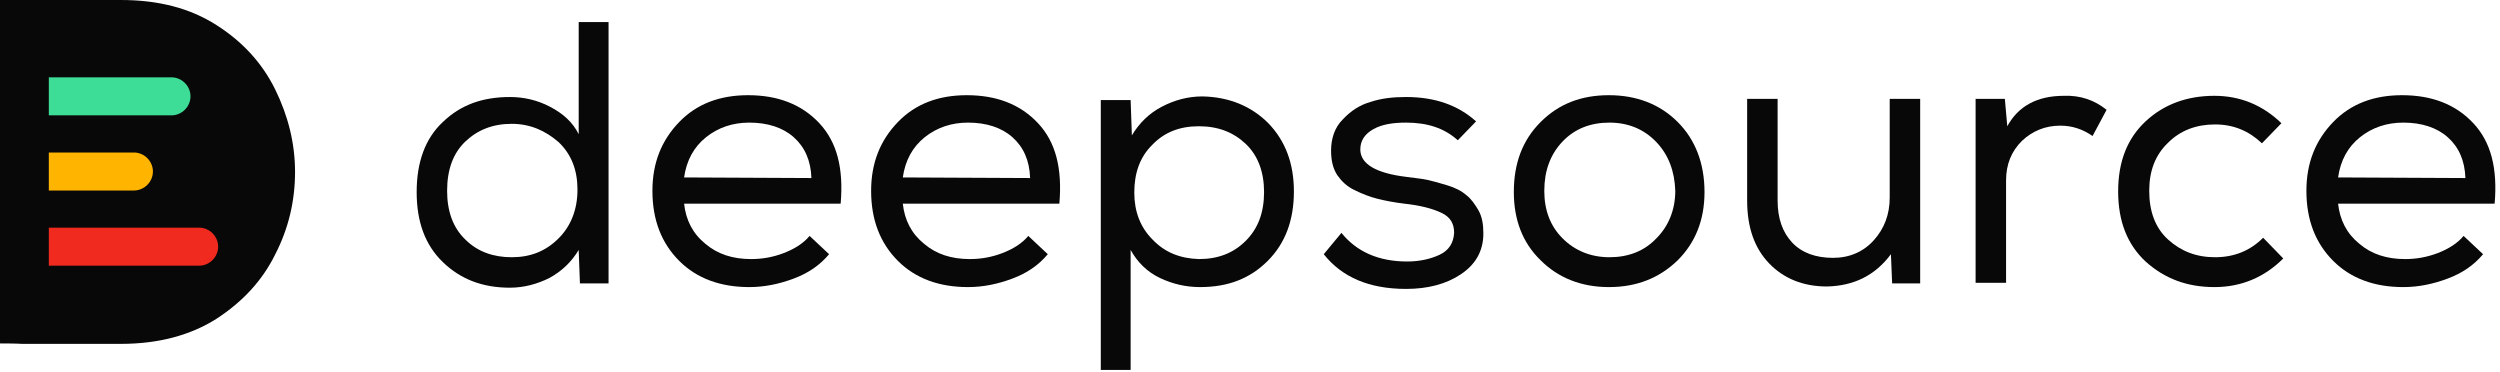 <svg width="269" height="40" viewBox="0 0 269 40" fill="none" xmlns="http://www.w3.org/2000/svg">
<path d="M0 36.953V0H13.015C17.059 0 20.453 0.883 23.288 2.696C26.077 4.462 28.215 6.786 29.609 9.622C31.004 12.457 31.747 15.432 31.747 18.5C31.747 21.614 31.05 24.589 29.609 27.378C28.215 30.214 26.077 32.491 23.288 34.304C20.498 36.071 17.059 37 13.015 37H2.417C1.72 36.953 0.047 36.953 0 36.953Z" fill="#080808"/>
<path d="M5.253 8.321H18.453C19.569 8.321 20.498 9.25 20.498 10.366C20.498 11.481 19.569 12.411 18.453 12.411H5.253V8.321Z" fill="#3DDC97"/>
<path d="M5.253 24.496H21.428C22.544 24.496 23.473 25.426 23.473 26.541C23.473 27.657 22.544 28.587 21.428 28.587H5.253V24.496Z" fill="#F12A1F"/>
<path d="M5.253 16.409H14.409C15.525 16.409 16.454 17.338 16.454 18.453C16.454 19.569 15.525 20.499 14.409 20.499H5.253V16.409Z" fill="#FFB400"/>
<path d="M65.48 2.376V30.497H62.4L62.268 26.893C61.482 28.203 60.434 29.186 59.122 29.908C57.81 30.563 56.368 30.956 54.861 30.956C51.911 30.956 49.551 30.039 47.65 28.203C45.75 26.369 44.833 23.878 44.833 20.665C44.833 17.453 45.75 14.897 47.65 13.128C49.551 11.292 51.911 10.439 54.861 10.439C56.368 10.439 57.81 10.768 59.187 11.488C60.564 12.21 61.613 13.128 62.268 14.438V2.376H65.48ZM55.058 13.324C53.025 13.324 51.387 13.979 50.075 15.225C48.765 16.469 48.109 18.24 48.109 20.535C48.109 22.762 48.765 24.533 50.075 25.777C51.387 27.089 53.092 27.678 55.058 27.678C57.09 27.678 58.728 27.024 60.105 25.647C61.417 24.337 62.137 22.566 62.137 20.402C62.137 18.305 61.482 16.602 60.105 15.29C58.663 14.044 57.025 13.324 55.058 13.324Z" fill="#080808"/>
<path d="M89.21 27.352C88.227 28.531 86.981 29.384 85.408 29.973C83.835 30.563 82.26 30.891 80.622 30.891C77.542 30.891 74.986 29.973 73.085 28.072C71.184 26.171 70.2 23.68 70.2 20.535C70.2 17.52 71.184 15.094 73.085 13.128C74.986 11.16 77.477 10.243 80.492 10.243C83.703 10.243 86.26 11.227 88.162 13.258C90.061 15.29 90.783 18.109 90.454 21.912H73.609C73.805 23.68 74.527 25.122 75.902 26.236C77.214 27.352 78.852 27.876 80.82 27.876C81.999 27.876 83.178 27.678 84.359 27.22C85.538 26.761 86.456 26.171 87.111 25.385L89.21 27.352ZM87.309 19.158C87.244 17.257 86.587 15.815 85.408 14.766C84.229 13.717 82.589 13.193 80.622 13.193C78.852 13.193 77.279 13.717 75.969 14.766C74.658 15.815 73.87 17.257 73.609 19.092L87.309 19.158Z" fill="#080808"/>
<path d="M112.742 27.352C111.759 28.531 110.513 29.384 108.94 29.973C107.367 30.563 105.794 30.891 104.154 30.891C101.074 30.891 98.518 29.973 96.617 28.072C94.716 26.171 93.733 23.68 93.733 20.535C93.733 17.52 94.716 15.094 96.617 13.128C98.518 11.16 101.009 10.243 104.024 10.243C107.236 10.243 109.792 11.227 111.694 13.258C113.595 15.29 114.315 18.109 113.988 21.912H97.141C97.337 23.68 98.059 25.122 99.436 26.236C100.746 27.352 102.386 27.876 104.352 27.876C105.531 27.876 106.712 27.678 107.891 27.22C109.071 26.761 109.988 26.171 110.645 25.385L112.742 27.352ZM110.841 19.158C110.776 17.257 110.121 15.815 108.94 14.766C107.761 13.717 106.121 13.193 104.154 13.193C102.386 13.193 100.813 13.717 99.501 14.766C98.19 15.815 97.404 17.257 97.141 19.092L110.841 19.158Z" fill="#080808"/>
<path d="M118.511 10.768H121.656L121.789 14.568C122.574 13.258 123.623 12.21 125 11.488C126.377 10.768 127.819 10.374 129.392 10.374C132.276 10.439 134.636 11.423 136.472 13.258C138.306 15.159 139.224 17.585 139.224 20.6C139.224 23.68 138.306 26.171 136.406 28.072C134.505 29.973 132.145 30.891 129.13 30.891C127.623 30.891 126.181 30.563 124.804 29.908C123.427 29.253 122.378 28.203 121.656 26.893V39.806H118.445V10.768H118.511ZM134.046 25.91C135.356 24.598 136.013 22.895 136.013 20.665C136.013 18.503 135.356 16.732 134.046 15.486C132.735 14.242 131.097 13.585 128.998 13.585C126.901 13.585 125.263 14.242 123.951 15.618C122.64 16.928 122.05 18.634 122.05 20.731C122.05 22.762 122.705 24.468 124.016 25.777C125.328 27.154 126.966 27.811 128.998 27.876C131.097 27.876 132.735 27.22 134.046 25.91Z" fill="#080808"/>
<path d="M156.858 15.094C155.416 13.783 153.58 13.193 151.285 13.193C149.843 13.193 148.664 13.389 147.746 13.913C146.828 14.438 146.369 15.159 146.369 16.077C146.369 17.65 148.075 18.634 151.285 19.027C152.203 19.158 152.991 19.223 153.58 19.354C154.17 19.486 154.892 19.682 155.743 19.945C156.595 20.206 157.25 20.535 157.774 20.994C158.299 21.386 158.692 21.977 159.086 22.632C159.48 23.352 159.61 24.139 159.61 25.122C159.61 27.024 158.758 28.466 157.185 29.514C155.612 30.563 153.646 31.087 151.285 31.087C147.353 31.087 144.403 29.843 142.436 27.352L144.338 25.057C145.976 27.089 148.336 28.137 151.416 28.137C152.728 28.137 153.907 27.876 154.892 27.417C155.875 26.958 156.399 26.171 156.465 25.057C156.465 24.074 156.071 23.352 155.088 22.895C154.105 22.436 152.858 22.107 151.09 21.912C149.974 21.779 148.991 21.583 148.205 21.386C147.418 21.189 146.565 20.861 145.78 20.469C144.927 20.076 144.338 19.486 143.879 18.829C143.42 18.109 143.224 17.257 143.224 16.208C143.224 14.897 143.616 13.717 144.468 12.865C145.321 11.947 146.304 11.292 147.483 10.964C148.664 10.57 149.909 10.439 151.285 10.439C154.366 10.439 156.858 11.292 158.825 13.061L156.858 15.094Z" fill="#080808"/>
<path d="M165.773 13.128C167.739 11.16 170.164 10.243 173.114 10.243C176.129 10.243 178.62 11.227 180.521 13.128C182.422 15.027 183.405 17.585 183.405 20.665C183.405 23.68 182.422 26.106 180.521 28.007C178.555 29.908 176.129 30.891 173.114 30.891C170.164 30.891 167.674 29.908 165.773 28.007C163.806 26.106 162.888 23.615 162.888 20.665C162.888 17.585 163.806 15.094 165.773 13.128ZM178.226 15.29C176.916 13.913 175.211 13.193 173.179 13.193C171.148 13.193 169.443 13.848 168.133 15.225C166.821 16.602 166.166 18.37 166.166 20.535C166.166 22.632 166.821 24.337 168.133 25.647C169.443 26.958 171.148 27.678 173.179 27.678C175.211 27.678 176.916 27.024 178.226 25.647C179.538 24.337 180.26 22.566 180.26 20.535C180.193 18.436 179.538 16.667 178.226 15.29Z" fill="#080808"/>
<path d="M203.594 30.497L203.463 27.352C201.76 29.645 199.465 30.761 196.581 30.826C194.025 30.826 191.926 29.973 190.353 28.335C188.78 26.695 187.993 24.468 187.993 21.583V10.635H191.271V21.583C191.271 23.484 191.795 24.992 192.844 26.106C193.894 27.22 195.402 27.745 197.236 27.745C199.006 27.745 200.514 27.089 201.628 25.844C202.743 24.598 203.333 23.091 203.333 21.255V10.635H206.611V30.497H203.594Z" fill="#080808"/>
<path d="M215.721 10.635L215.984 13.585C217.163 11.423 219.195 10.309 222.079 10.309C223.85 10.243 225.357 10.768 226.669 11.816L225.161 14.635C224.113 13.913 222.997 13.52 221.687 13.52C220.048 13.52 218.671 14.111 217.557 15.16C216.443 16.273 215.853 17.65 215.853 19.419V30.432H212.575V10.635H215.721Z" fill="#080808"/>
<path d="M245.678 27.811C243.647 29.843 241.154 30.891 238.272 30.891C235.322 30.891 232.896 29.973 230.863 28.137C228.897 26.303 227.913 23.811 227.913 20.6C227.913 17.387 228.897 14.896 230.863 13.061C232.829 11.227 235.322 10.309 238.272 10.309C241.024 10.309 243.449 11.292 245.481 13.258L243.384 15.421C242.007 14.111 240.369 13.389 238.337 13.389C236.305 13.389 234.6 14.044 233.288 15.355C231.913 16.667 231.257 18.37 231.257 20.535C231.257 22.762 231.913 24.533 233.288 25.777C234.665 27.023 236.305 27.678 238.337 27.678C240.434 27.678 242.139 26.958 243.514 25.581L245.678 27.811Z" fill="#080808"/>
<path d="M267.179 27.352C266.196 28.531 264.949 29.384 263.376 29.973C261.804 30.563 260.231 30.891 258.591 30.891C255.511 30.891 252.955 29.973 251.054 28.072C249.152 26.171 248.169 23.68 248.169 20.535C248.169 17.52 249.152 15.094 251.054 13.128C252.955 11.16 255.445 10.243 258.46 10.243C261.673 10.243 264.229 11.227 266.13 13.258C268.031 15.29 268.752 18.109 268.423 21.912H251.578C251.774 23.68 252.496 25.122 253.873 26.236C255.182 27.352 256.822 27.876 258.789 27.876C259.968 27.876 261.149 27.678 262.328 27.22C263.507 26.761 264.425 26.171 265.082 25.385L267.179 27.352ZM265.278 19.158C265.212 17.257 264.557 15.815 263.376 14.766C262.197 13.717 260.557 13.193 258.591 13.193C256.822 13.193 255.248 13.717 253.938 14.766C252.626 15.815 251.839 17.257 251.578 19.092L265.278 19.158Z" fill="#080808"/>
</svg>
